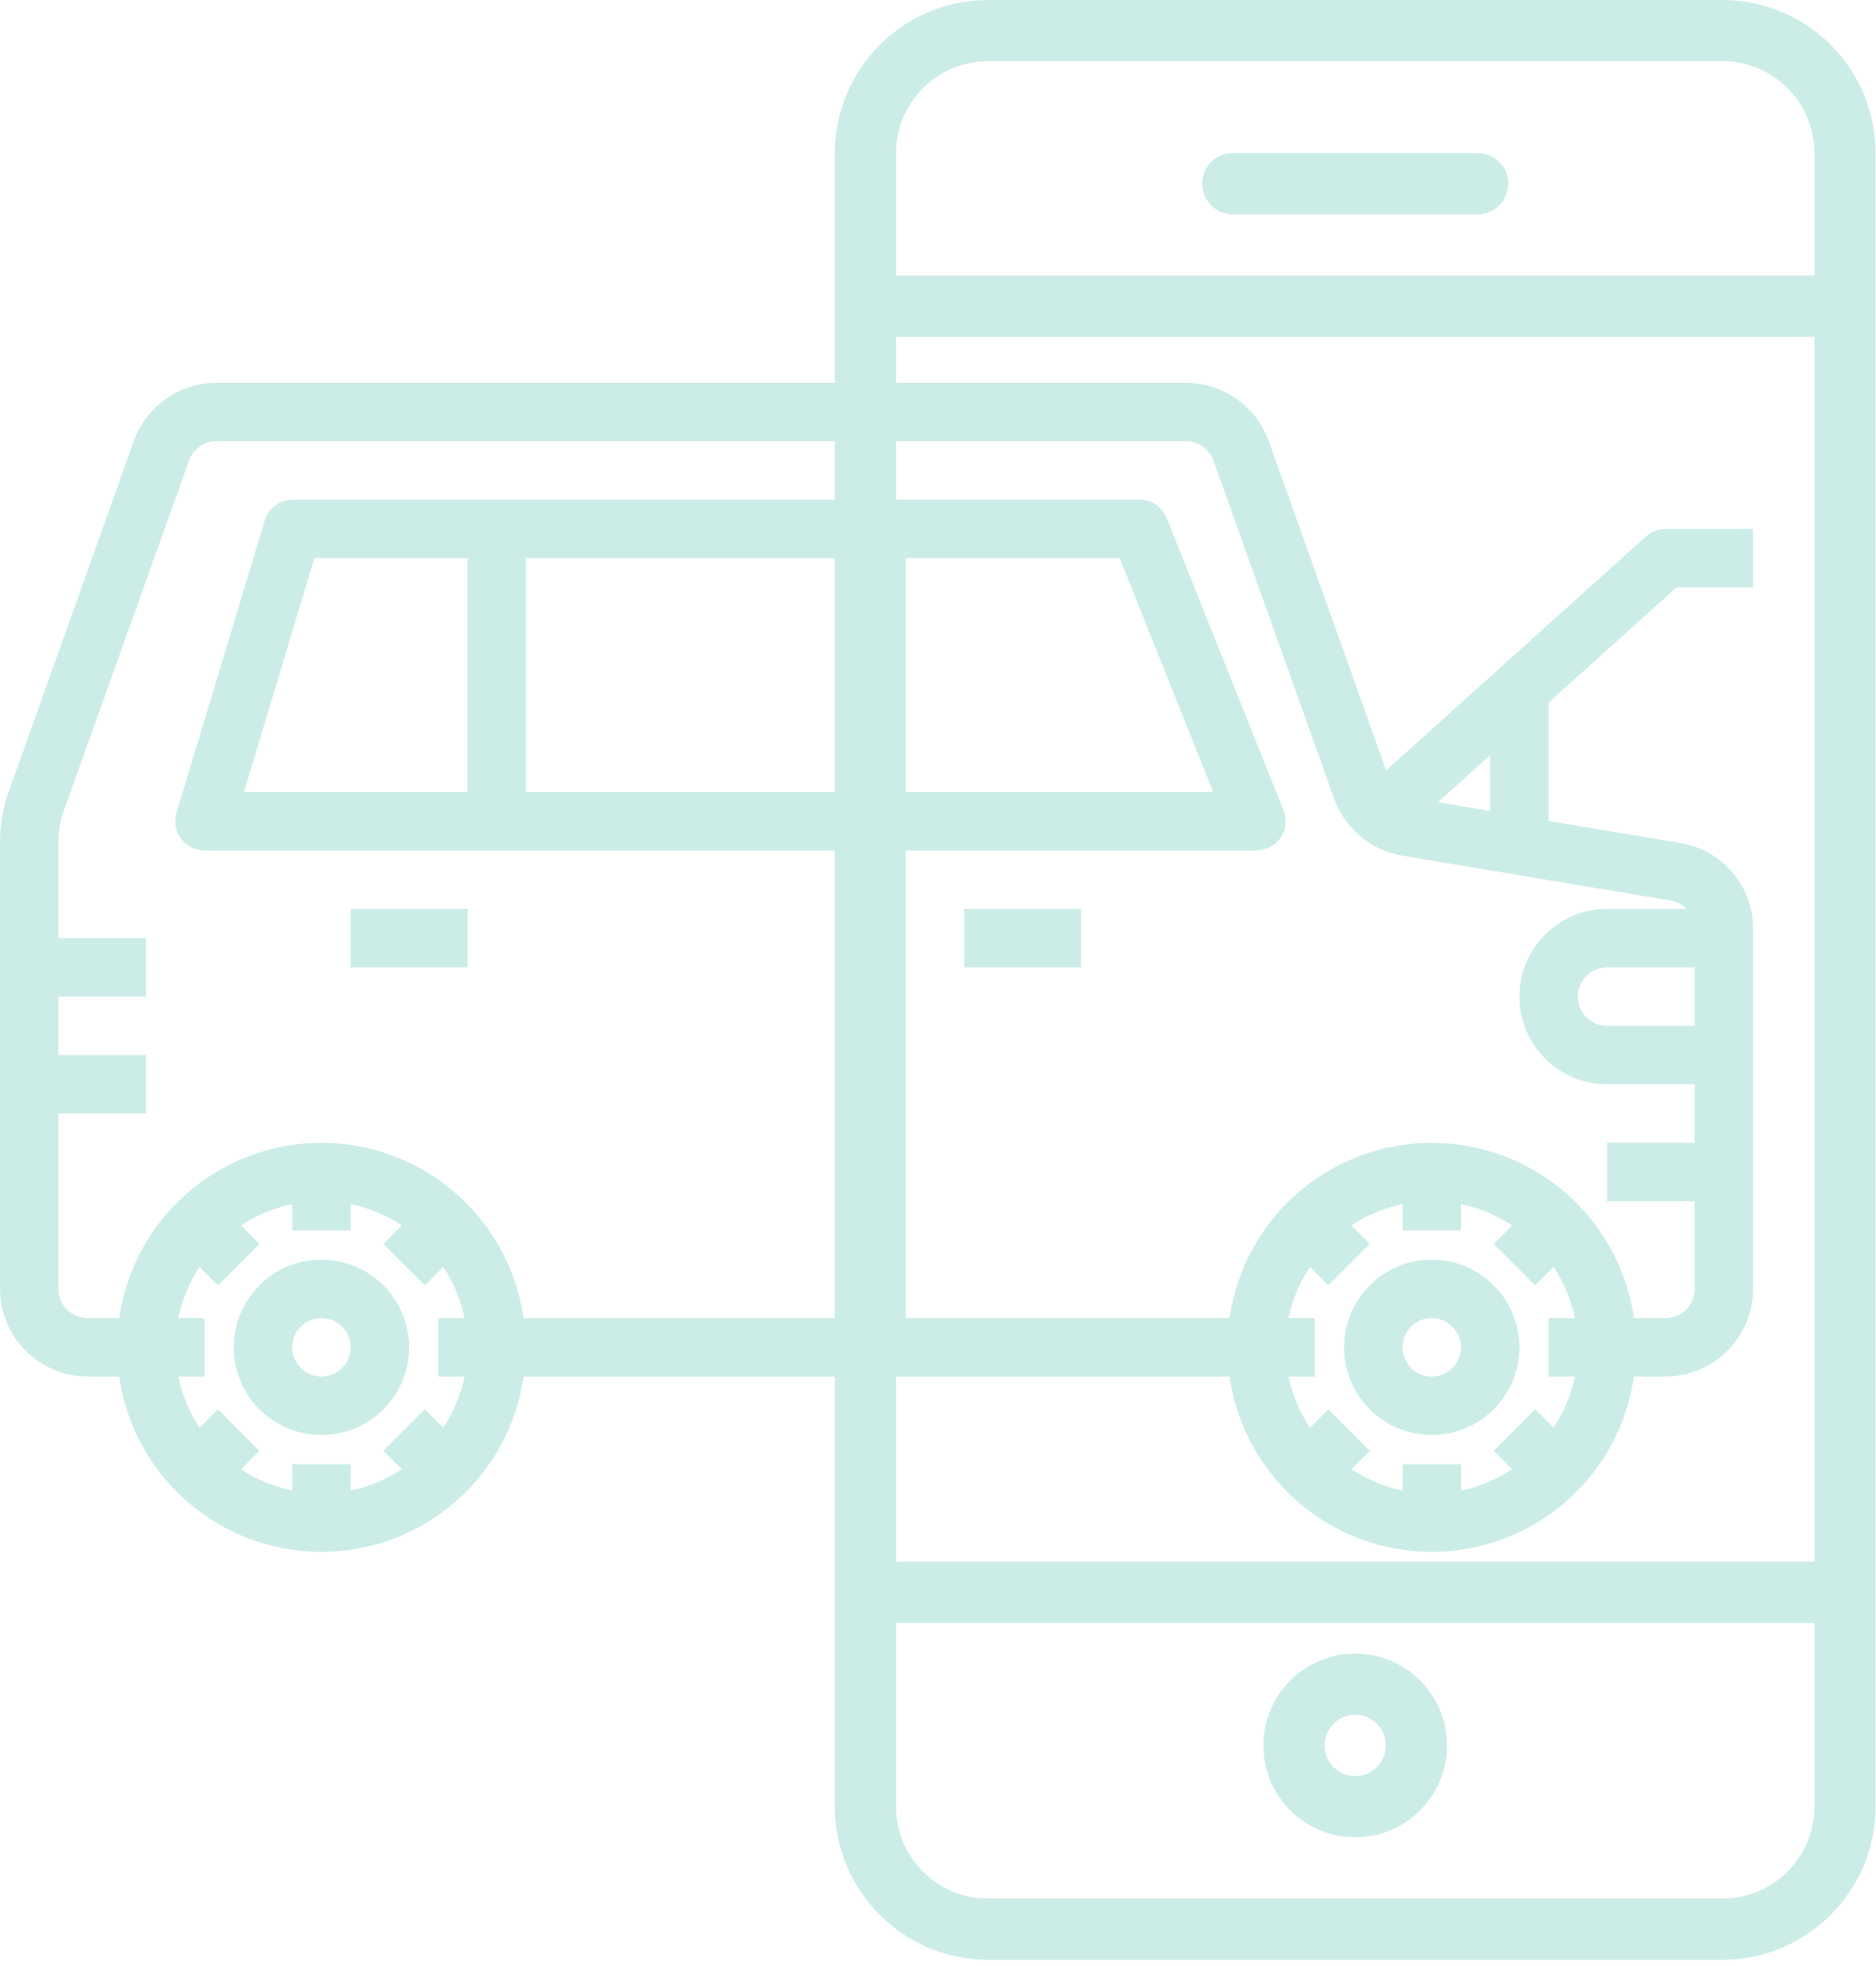 <?xml version="1.0" encoding="UTF-8"?>
<svg width="105px" height="110px" viewBox="0 0 105 110" version="1.1" xmlns="http://www.w3.org/2000/svg" xmlns:xlink="http://www.w3.org/1999/xlink">
    <title>ICON / Ogledskode@3x</title>
    <g id="POPRAVKI-JUNIJ-2020-(svetovalnica-banner)" stroke="none" stroke-width="1" fill="none" fill-rule="evenodd">
        <g id="icon_Ogledskode" transform="translate(-33, -30)">
            <rect id="Rectangle" fill-opacity="0" fill="#D8D8D8" x="0" y="0" width="170" height="170"></rect>
            <g id="ogled-skode" transform="translate(33, 30)" fill="#CCEDE7">
                <path d="M66.381,21.416 C68.453,21.423 70.301,22.722 71.009,24.67 L71.009,24.67 L77.583,43.101 L92.122,30.018 C92.419,29.741 92.812,29.589 93.218,29.593 L93.218,29.593 L98.124,29.593 L98.124,32.864 L93.839,32.864 L86.676,39.307 L86.676,45.931 L94.019,47.157 C96.389,47.534 98.131,49.582 98.124,51.982 L98.124,51.982 L98.124,72.113 C98.116,74.82 95.924,77.011 93.218,77.019 L93.218,77.019 L91.451,77.019 C90.643,82.648 85.821,86.827 80.135,86.827 C74.448,86.827 69.626,82.648 68.818,77.019 L68.818,77.019 L29.306,77.019 C28.498,82.648 23.676,86.827 17.989,86.827 C12.303,86.827 7.481,82.648 6.672,77.019 L6.672,77.019 L4.906,77.019 C2.2,77.011 0.008,74.82 -2.13162821e-13,72.113 L-2.13162821e-13,72.113 L-2.13162821e-13,47.075 C0.002,46.139 0.162,45.21 0.474,44.328 L0.474,44.328 L7.49,24.67 C8.198,22.722 10.046,21.423 12.118,21.416 L12.118,21.416 Z M19.625,67.371 L19.625,68.842 L16.354,68.842 L16.354,67.371 C15.333,67.584 14.362,67.989 13.492,68.564 L13.492,68.564 L14.522,69.595 L12.2,71.917 L11.17,70.887 C10.594,71.757 10.189,72.728 9.976,73.749 L9.976,73.749 L11.448,73.749 L11.448,77.019 L9.976,77.019 C10.189,78.04 10.594,79.012 11.17,79.881 L11.17,79.881 L12.2,78.851 L14.522,81.173 L13.492,82.204 C14.362,82.779 15.333,83.184 16.354,83.398 L16.354,83.398 L16.354,81.926 L19.625,81.926 L19.625,83.398 C20.646,83.184 21.617,82.779 22.487,82.204 L22.487,82.204 L21.456,81.173 L23.779,78.851 L24.809,79.881 C25.384,79.012 25.79,78.04 26.003,77.019 L26.003,77.019 L24.531,77.019 L24.531,73.749 L26.003,73.749 C25.79,72.728 25.384,71.757 24.809,70.887 L24.809,70.887 L23.779,71.917 L21.456,69.595 L22.487,68.564 C21.617,67.989 20.646,67.584 19.625,67.371 L19.625,67.371 Z M81.77,67.371 L81.77,68.842 L78.499,68.842 L78.499,67.371 C77.478,67.584 76.507,67.989 75.637,68.564 L75.637,68.564 L76.667,69.595 L74.345,71.917 L73.315,70.887 C72.739,71.757 72.334,72.728 72.121,73.749 L72.121,73.749 L73.593,73.749 L73.593,77.019 L72.121,77.019 C72.334,78.04 72.739,79.012 73.315,79.881 L73.315,79.881 L74.345,78.851 L76.667,81.173 L75.637,82.204 C76.507,82.779 77.478,83.184 78.499,83.398 L78.499,83.398 L78.499,81.926 L81.77,81.926 L81.77,83.398 C82.791,83.184 83.762,82.779 84.632,82.204 L84.632,82.204 L83.602,81.173 L85.924,78.851 L86.954,79.881 C87.53,79.012 87.935,78.04 88.148,77.019 L88.148,77.019 L86.676,77.019 L86.676,73.749 L88.148,73.749 C87.935,72.728 87.53,71.757 86.954,70.887 L86.954,70.887 L85.924,71.917 L83.602,69.595 L84.632,68.564 C83.762,67.989 82.791,67.584 81.77,67.371 L81.77,67.371 Z M17.989,70.478 C20.699,70.478 22.896,72.674 22.896,75.384 C22.896,78.094 20.699,80.29 17.989,80.29 C15.28,80.29 13.083,78.094 13.083,75.384 C13.083,72.674 15.28,70.478 17.989,70.478 Z M80.135,70.478 C82.844,70.478 85.041,72.674 85.041,75.384 C85.041,78.094 82.844,80.29 80.135,80.29 C77.425,80.29 75.228,78.094 75.228,75.384 C75.228,72.674 77.425,70.478 80.135,70.478 Z M17.989,73.749 C17.086,73.749 16.354,74.481 16.354,75.384 C16.354,76.287 17.086,77.019 17.989,77.019 C18.893,77.019 19.625,76.287 19.625,75.384 C19.625,74.481 18.893,73.749 17.989,73.749 Z M80.135,73.749 C79.231,73.749 78.499,74.481 78.499,75.384 C78.499,76.287 79.231,77.019 80.135,77.019 C81.038,77.019 81.77,76.287 81.77,75.384 C81.77,74.481 81.038,73.749 80.135,73.749 Z M66.381,24.687 L12.118,24.687 C11.431,24.69 10.818,25.12 10.581,25.766 L10.581,25.766 L3.549,45.424 C3.368,45.956 3.274,46.513 3.271,47.075 L3.271,47.075 L3.271,52.488 L8.177,52.488 L8.177,55.759 L3.271,55.759 L3.271,59.03 L8.177,59.03 L8.177,62.301 L3.271,62.301 L3.271,72.113 C3.271,73.016 4.003,73.749 4.906,73.749 L4.906,73.749 L6.672,73.749 C7.481,68.12 12.303,63.941 17.989,63.941 C23.676,63.941 28.498,68.12 29.306,73.749 L29.306,73.749 L47.427,73.749 L47.427,47.582 L11.448,47.582 C10.933,47.582 10.448,47.34 10.139,46.928 C9.829,46.511 9.733,45.972 9.878,45.473 L9.878,45.473 L14.817,29.119 C15.03,28.43 15.666,27.96 16.387,27.958 L16.387,27.958 L63.781,27.958 C64.451,27.957 65.053,28.365 65.301,28.988 L65.301,28.988 L71.843,45.342 C72.044,45.846 71.981,46.417 71.677,46.865 C71.372,47.314 70.865,47.583 70.322,47.582 L70.322,47.582 L50.697,47.582 L50.697,73.749 L68.818,73.749 C69.626,68.12 74.448,63.941 80.135,63.941 C85.821,63.941 90.643,68.12 91.451,73.749 L91.451,73.749 L93.218,73.749 C94.121,73.749 94.853,73.016 94.853,72.113 L94.853,72.113 L94.853,67.207 L89.947,67.207 L89.947,63.936 L94.853,63.936 L94.853,60.665 L89.947,60.665 C87.237,60.665 85.041,58.469 85.041,55.759 C85.041,53.05 87.237,50.853 89.947,50.853 L89.947,50.853 L94.379,50.853 C94.14,50.599 93.824,50.432 93.479,50.379 L93.479,50.379 L78.483,47.877 C76.731,47.577 75.276,46.359 74.672,44.688 L74.672,44.688 L67.918,25.766 C67.682,25.12 67.068,24.69 66.381,24.687 L66.381,24.687 Z M94.853,54.124 L89.947,54.124 C89.044,54.124 88.312,54.856 88.312,55.759 C88.312,56.662 89.044,57.395 89.947,57.395 L89.947,57.395 L94.853,57.395 L94.853,54.124 Z M26.166,50.853 L26.166,54.124 L19.625,54.124 L19.625,50.853 L26.166,50.853 Z M60.51,50.853 L60.51,54.124 L53.968,54.124 L53.968,50.853 L60.51,50.853 Z M83.405,42.251 L80.478,44.884 L83.405,45.375 L83.405,42.251 Z M47.427,31.228 L29.437,31.228 L29.437,44.312 L47.427,44.312 L47.427,31.228 Z M62.668,31.228 L50.697,31.228 L50.697,44.312 L67.902,44.312 L62.668,31.228 Z M26.166,31.228 L17.597,31.228 L13.656,44.312 L26.166,44.312 L26.166,31.228 Z" id="Combined-Shape"></path>
                <path d="M96.411,1.29460886e-11 C101.139,0.006 104.971,3.838 104.977,8.566 L104.977,8.566 L104.977,101.083 C104.971,105.812 101.139,109.644 96.411,109.65 L96.411,109.65 L55.292,109.65 C50.563,109.644 46.731,105.812 46.726,101.083 L46.726,101.083 L46.726,8.566 C46.731,3.838 50.563,0.006 55.292,1.29460886e-11 L55.292,1.29460886e-11 Z M101.55,90.804 L50.152,90.804 L50.152,101.083 C50.152,103.922 52.453,106.223 55.292,106.223 L55.292,106.223 L96.411,106.223 C99.249,106.223 101.55,103.922 101.55,101.083 L101.55,101.083 L101.55,90.804 Z M75.851,92.517 C78.69,92.517 80.991,94.818 80.991,97.657 C80.991,100.495 78.69,102.796 75.851,102.796 C73.013,102.796 70.712,100.495 70.712,97.657 C70.712,94.818 73.013,92.517 75.851,92.517 Z M75.851,95.943 C74.905,95.943 74.138,96.71 74.138,97.657 C74.138,98.603 74.905,99.37 75.851,99.37 C76.797,99.37 77.565,98.603 77.565,97.657 C77.565,96.71 76.797,95.943 75.851,95.943 Z M101.55,18.846 L50.152,18.846 L50.152,87.377 L101.55,87.377 L101.55,18.846 Z M96.411,3.427 L55.292,3.427 C52.453,3.427 50.152,5.728 50.152,8.566 L50.152,8.566 L50.152,15.419 L101.55,15.419 L101.55,8.566 C101.55,5.728 99.249,3.427 96.411,3.427 L96.411,3.427 Z M82.704,8.566 C83.651,8.566 84.418,9.333 84.418,10.28 C84.418,11.226 83.651,11.993 82.704,11.993 L82.704,11.993 L68.998,11.993 C68.052,11.993 67.285,11.226 67.285,10.28 C67.285,9.333 68.052,8.566 68.998,8.566 L68.998,8.566 Z" id="Combined-Shape"></path>
            </g>
        </g>
    </g>
</svg>
